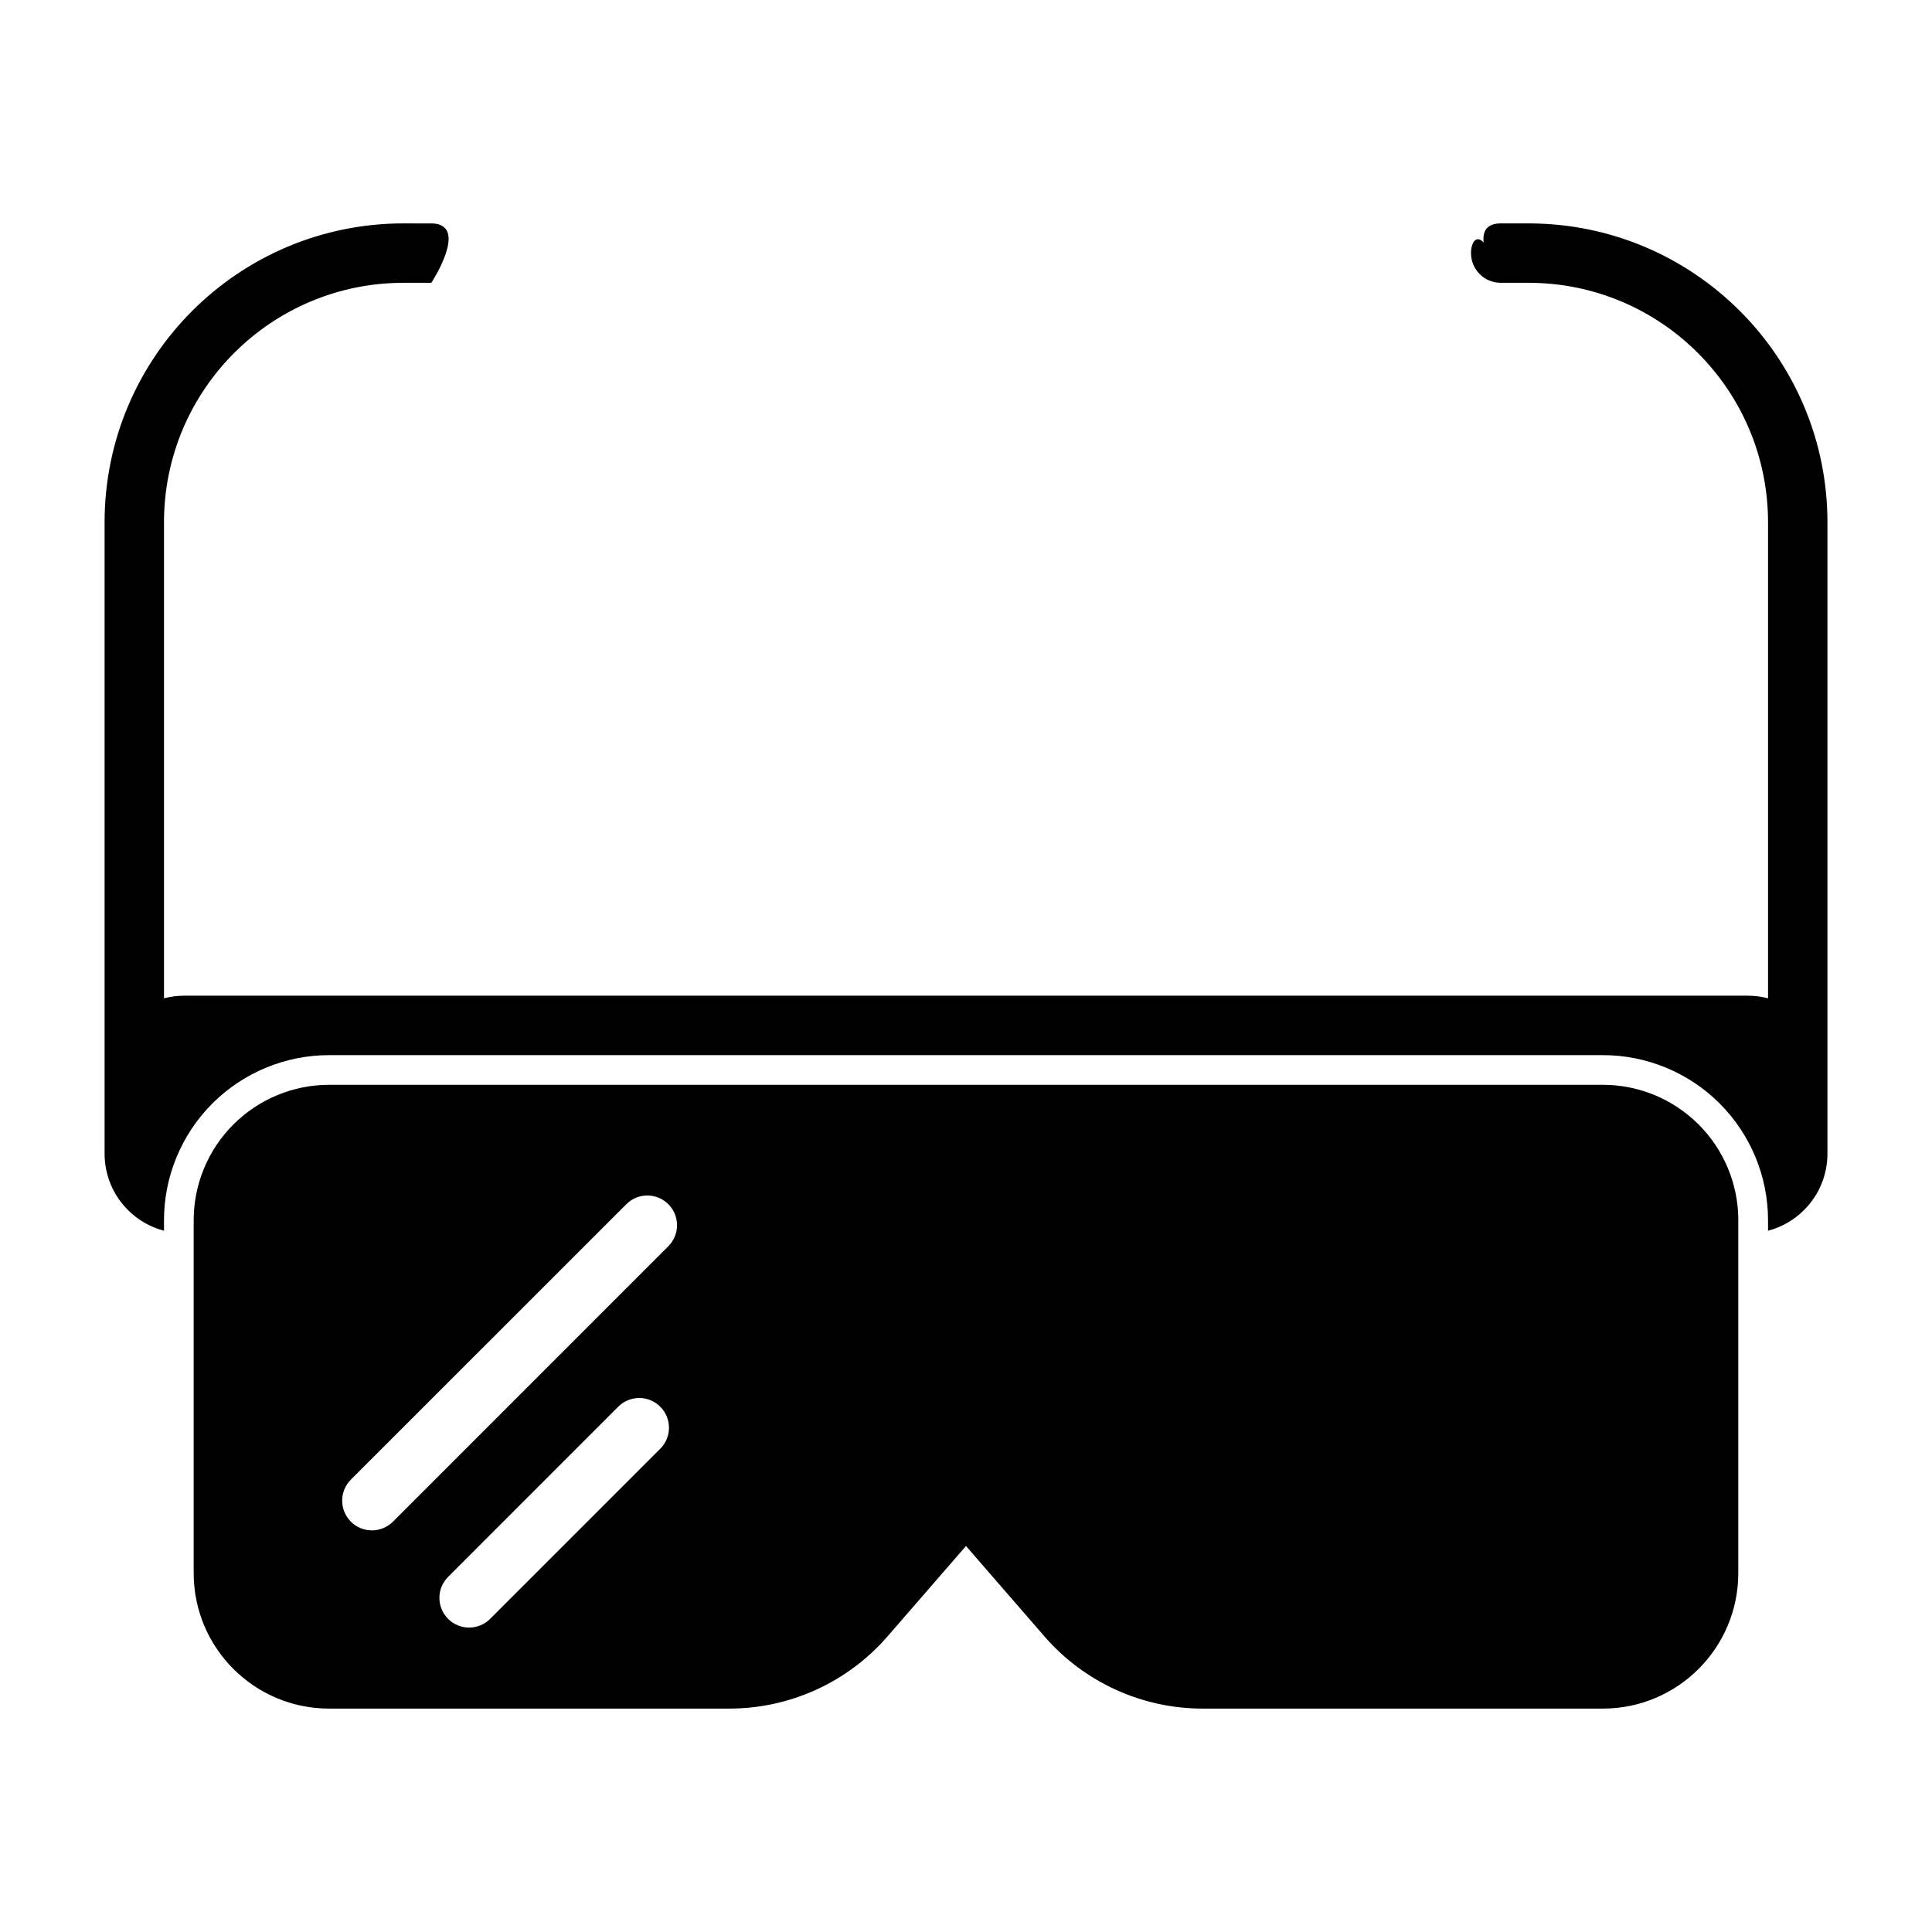 <?xml version="1.0" encoding="UTF-8"?>
<!-- Uploaded to: ICON Repo, www.iconrepo.com, Generator: ICON Repo Mixer Tools -->
<svg fill="#000000" width="800px" height="800px" version="1.1" viewBox="144 144 512 512" xmlns="http://www.w3.org/2000/svg">
 <path d="m604.67 467.38c0-9.508-3.777-18.641-10.516-25.379-6.738-6.738-15.871-10.516-25.379-10.516h-337.55c-9.508 0-18.641 3.777-25.379 10.516-6.738 6.738-10.516 15.871-10.516 25.379v93.52c0 19.82 16.074 35.895 35.895 35.895h106.05c16.074 0 31.363-6.977 41.91-19.113l20.812-23.977 20.812 23.977c10.547 12.137 25.836 19.113 41.91 19.113h106.05c19.82 0 35.895-16.074 35.895-35.895v-93.52zm-330.78 105.64 45.09-45.09c3.07-3.07 3.07-8.062 0-11.133-3.086-3.086-8.062-3.086-11.148 0l-45.074 45.09c-3.086 3.07-3.086 8.047 0 11.133 3.07 3.07 8.047 3.07 11.133 0zm-25.758-25.758 72.988-73.004c3.07-3.07 3.07-8.047 0-11.133-3.086-3.07-8.062-3.07-11.133 0l-73.004 72.988c-3.07 3.086-3.07 8.062 0 11.148 3.086 3.07 8.062 3.07 11.148 0zm364.41-138.7c-1.73-0.457-3.527-0.691-5.352-0.691h-414.38c-1.828 0-3.621 0.234-5.352 0.691v-126.12c0-35.062 28.418-63.496 63.496-63.496h7.352l0.426-0.676c1.812-2.961 8.375-14.641-0.031-15.051l-7.746-0.016c-43.77 0-79.238 35.473-79.238 79.238v167.31c0 5.59 2.219 10.957 6.188 14.91 2.66 2.676 5.969 4.551 9.555 5.496v-2.769c0-11.602 4.613-22.734 12.816-30.953 8.219-8.203 19.348-12.816 30.953-12.816h337.55c11.602 0 22.734 4.613 30.953 12.816 8.203 8.219 12.816 19.348 12.816 30.953v2.769c3.59-0.945 6.894-2.816 9.555-5.496 3.969-3.953 6.188-9.32 6.188-14.91v-167.31c0-43.77-35.473-79.238-79.238-79.238h-7.273c-3.953 0-4.914 2.25-4.598 5.07-2.031-2.219-3.352 0.141-3.352 2.801 0 4.344 3.527 7.871 7.871 7.871h7.352c35.078 0 63.496 28.434 63.496 63.496v126.12z" fill-rule="evenodd"/>
</svg>